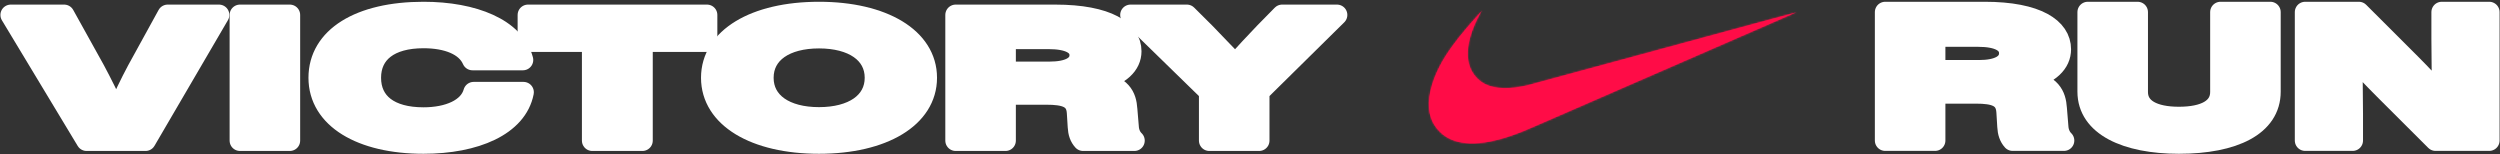 <svg width="1393" height="86" viewBox="0 0 1393 86" fill="none" xmlns="http://www.w3.org/2000/svg">
<rect x="0" y="0" width="1393" height="86" fill="#333333" stroke="none"/>
<path d="M93.426 8.327H122.02L81.101 78.346H48.234L6 8.327H35.745L52.835 39.108C56.779 46.483 61.052 54.941 64.832 63.693C68.447 54.941 72.555 46.483 76.5 39.108L93.426 8.327Z" fill="white"/>
<path d="M133.709 78.346V8.327H161.481V78.346H133.709Z" fill="white"/>
<path d="M235.981 79.919C201.142 79.919 177.642 65.856 177.642 43.336C177.642 20.816 200.321 6.753 235.981 6.753C263.754 6.753 286.761 15.899 291.362 33.404H263.261C259.645 25.143 249.128 21.111 235.981 21.111C217.083 21.111 206.565 29.47 206.565 43.336C206.565 57.301 217.083 65.561 235.981 65.561C249.785 65.561 261.289 60.743 263.918 51.4H291.691C288.075 70.085 264.74 79.919 235.981 79.919Z" fill="white"/>
<path d="M393.939 8.327V23.176H357.95V78.346H330.013V23.176H294.188V8.327H393.939Z" fill="white"/>
<path d="M456.356 79.919C420.532 79.919 396.374 65.463 396.374 43.336C396.374 21.21 420.532 6.753 456.356 6.753C492.017 6.753 516.339 21.21 516.339 43.336C516.339 65.463 492.017 79.919 456.356 79.919ZM456.356 65.463C475.091 65.463 487.58 57.202 487.58 43.336C487.58 29.47 475.091 21.21 456.356 21.21C437.622 21.21 425.297 29.47 425.297 43.336C425.297 57.202 437.622 65.463 456.356 65.463Z" fill="white"/>
<path d="M628.796 70.773C628.96 73.724 630.111 76.477 632.083 78.346H603.489C601.681 76.379 600.859 73.92 600.695 70.675L600.202 62.808C599.709 54.35 593.464 52.58 582.947 52.58H560.269V78.346H532.496V8.327H587.877C617.293 8.327 630.275 17.276 630.275 28.585C630.275 35.961 624.195 42.156 611.377 45.205C624.852 47.86 627.481 53.564 627.974 60.939L628.796 70.773ZM560.269 40.091H584.754C595.436 40.091 601.681 36.846 601.681 30.749C601.681 24.75 595.436 21.603 584.261 21.603H560.269V40.091Z" fill="white"/>
<path d="M714.407 8.327H744.973L701.589 51.105V78.346H673.816V51.105L629.939 8.327H661.327L671.515 18.456C677.103 24.357 682.855 30.159 688.278 35.862C693.536 30.06 699.124 23.963 704.547 18.358L714.407 8.327Z" fill="white"/>
<path d="M93.426 8.327H122.02L81.101 78.346H48.234L6 8.327H35.745L52.835 39.108C56.779 46.483 61.052 54.941 64.832 63.693C68.447 54.941 72.555 46.483 76.5 39.108L93.426 8.327Z" stroke="white" stroke-width="11.536" stroke-linejoin="round"/>
<path d="M133.709 78.346V8.327H161.481V78.346H133.709Z" stroke="white" stroke-width="11.536" stroke-linejoin="round"/>
<path d="M235.981 79.919C201.142 79.919 177.642 65.856 177.642 43.336C177.642 20.816 200.321 6.753 235.981 6.753C263.754 6.753 286.761 15.899 291.362 33.404H263.261C259.645 25.143 249.128 21.111 235.981 21.111C217.083 21.111 206.565 29.47 206.565 43.336C206.565 57.301 217.083 65.561 235.981 65.561C249.785 65.561 261.289 60.743 263.918 51.4H291.691C288.075 70.085 264.74 79.919 235.981 79.919Z" stroke="white" stroke-width="11.536" stroke-linejoin="round"/>
<path d="M393.939 8.327V23.176H357.95V78.346H330.013V23.176H294.188V8.327H393.939Z" stroke="white" stroke-width="11.536" stroke-linejoin="round"/>
<path d="M456.356 79.919C420.532 79.919 396.374 65.463 396.374 43.336C396.374 21.21 420.532 6.753 456.356 6.753C492.017 6.753 516.339 21.21 516.339 43.336C516.339 65.463 492.017 79.919 456.356 79.919ZM456.356 65.463C475.091 65.463 487.58 57.202 487.58 43.336C487.58 29.47 475.091 21.21 456.356 21.21C437.622 21.21 425.297 29.47 425.297 43.336C425.297 57.202 437.622 65.463 456.356 65.463Z" stroke="white" stroke-width="11.536" stroke-linejoin="round"/>
<path d="M628.796 70.773C628.96 73.724 630.111 76.477 632.083 78.346H603.489C601.681 76.379 600.859 73.92 600.695 70.675L600.202 62.808C599.709 54.35 593.464 52.58 582.947 52.58H560.269V78.346H532.496V8.327H587.877C617.293 8.327 630.275 17.276 630.275 28.585C630.275 35.961 624.195 42.156 611.377 45.205C624.852 47.86 627.481 53.564 627.974 60.939L628.796 70.773ZM560.269 40.091H584.754C595.436 40.091 601.681 36.846 601.681 30.749C601.681 24.75 595.436 21.603 584.261 21.603H560.269V40.091Z" stroke="white" stroke-width="11.536" stroke-linejoin="round"/>
<path d="M714.407 8.327H744.973L701.589 51.105V78.346H673.816V51.105L629.939 8.327H661.327L671.515 18.456C677.103 24.357 682.855 30.159 688.278 35.862C693.536 30.06 699.124 23.963 704.547 18.358L714.407 8.327Z" stroke="white" stroke-width="11.536" stroke-linejoin="round"/>
<path d="M1146.75 70.573C1146.91 73.588 1148.06 76.402 1150.04 78.311H1121.44C1119.63 76.301 1118.81 73.788 1118.64 70.472L1118.15 62.432C1117.66 53.789 1111.41 51.98 1100.89 51.98H1078.21V78.311H1050.44V6.754H1105.82C1135.24 6.754 1148.23 15.899 1148.23 27.457C1148.23 34.995 1142.15 41.326 1129.33 44.442C1142.8 47.155 1145.43 52.985 1145.93 60.522L1146.75 70.573ZM1078.21 39.216H1102.7C1113.39 39.216 1119.63 35.899 1119.63 29.668C1119.63 23.537 1113.39 20.321 1102.21 20.321H1078.21V39.216Z" fill="white"/>
<path d="M1214.09 79.919C1184.67 79.919 1163.31 70.07 1163.31 51.075V6.754H1191.08V51.276C1191.08 60.623 1199.96 65.246 1214.09 65.246C1228.39 65.246 1237.27 60.623 1237.27 51.276V6.754H1265.04V51.075C1265.04 70.07 1244.66 79.919 1214.09 79.919Z" fill="white"/>
<path d="M1360.54 6.754H1387V78.311H1357.09L1328.49 49.769C1321.92 43.135 1315.67 36.804 1310.25 30.271C1310.74 41.929 1310.9 52.382 1310.9 63.336V78.311H1284.44V6.754H1314.36L1342.95 35.296C1348.54 40.924 1355.77 48.361 1361.2 54.995C1360.7 43.236 1360.54 32.784 1360.54 21.728V6.754Z" fill="white"/>
<path d="M1146.75 70.573C1146.91 73.588 1148.06 76.402 1150.04 78.311H1121.44C1119.63 76.301 1118.81 73.788 1118.64 70.472L1118.15 62.432C1117.66 53.789 1111.41 51.98 1100.89 51.98H1078.21V78.311H1050.44V6.754H1105.82C1135.24 6.754 1148.23 15.899 1148.23 27.457C1148.23 34.995 1142.15 41.326 1129.33 44.442C1142.8 47.155 1145.43 52.985 1145.93 60.522L1146.75 70.573ZM1078.21 39.216H1102.7C1113.39 39.216 1119.63 35.899 1119.63 29.668C1119.63 23.537 1113.39 20.321 1102.21 20.321H1078.21V39.216Z" stroke="white" stroke-width="11.536" stroke-linejoin="round"/>
<path d="M1214.09 79.919C1184.67 79.919 1163.31 70.07 1163.31 51.075V6.754H1191.08V51.276C1191.08 60.623 1199.96 65.246 1214.09 65.246C1228.39 65.246 1237.27 60.623 1237.27 51.276V6.754H1265.04V51.075C1265.04 70.07 1244.66 79.919 1214.09 79.919Z" stroke="white" stroke-width="11.536" stroke-linejoin="round"/>
<path d="M1360.54 6.754H1387V78.311H1357.09L1328.49 49.769C1321.92 43.135 1315.67 36.804 1310.25 30.271C1310.74 41.929 1310.9 52.382 1310.9 63.336V78.311H1284.44V6.754H1314.36L1342.95 35.296C1348.54 40.924 1355.77 48.361 1361.2 54.995C1360.7 43.236 1360.54 32.784 1360.54 21.728V6.754Z" stroke="white" stroke-width="11.536" stroke-linejoin="round"/>
<mask id="path-3-inside-1_309_357" fill="white">
<path d="M803.806 74.86C803.064 74.259 801.279 72.469 800.68 71.724C799.104 69.711 798.01 67.751 797.294 65.555C795.053 58.877 796.173 50.069 800.485 40.411C804.158 32.151 809.876 23.944 819.802 12.561C821.261 10.901 825.624 6 825.676 6C825.676 6 825.442 6.405 825.129 6.928C822.55 11.332 820.336 16.52 819.124 21.016C817.197 28.217 817.457 34.373 819.867 39.156C821.534 42.436 824.374 45.285 827.565 46.88C833.127 49.611 841.307 49.82 851.271 47.481C851.962 47.311 885.919 38.097 926.754 26.976C967.616 15.88 1000.67 6.81 1001.05 6.81C1001.05 6.81 906.187 48.16 856.964 69.62C849.161 73.018 847.064 73.88 843.391 75.174C834.039 78.546 825.624 80.153 818.851 79.892C812.742 79.657 807.714 77.997 803.806 74.847"/>
</mask>
<path d="M803.806 74.86C803.064 74.259 801.279 72.469 800.68 71.724C799.104 69.711 798.01 67.751 797.294 65.555C795.053 58.877 796.173 50.069 800.485 40.411C804.158 32.151 809.876 23.944 819.802 12.561C821.261 10.901 825.624 6 825.676 6C825.676 6 825.442 6.405 825.129 6.928C822.55 11.332 820.336 16.52 819.124 21.016C817.197 28.217 817.457 34.373 819.867 39.156C821.534 42.436 824.374 45.285 827.565 46.88C833.127 49.611 841.307 49.82 851.271 47.481C851.962 47.311 885.919 38.097 926.754 26.976C967.616 15.88 1000.67 6.81 1001.05 6.81C1001.05 6.81 906.187 48.16 856.964 69.62C849.161 73.018 847.064 73.88 843.391 75.174C834.039 78.546 825.624 80.153 818.851 79.892C812.742 79.657 807.714 77.997 803.806 74.847" fill="#FF0C47"/>
<path d="M800.68 71.724L798.766 73.223L798.776 73.236L798.785 73.248L800.68 71.724ZM797.294 65.555L799.605 64.801L799.602 64.791L799.599 64.782L797.294 65.555ZM800.485 40.411L802.705 41.402L802.707 41.399L800.485 40.411ZM819.802 12.561L817.975 10.955L817.969 10.963L819.802 12.561ZM825.676 6L827.781 7.218L829.893 3.568H825.676V6ZM825.129 6.928L823.042 5.68L823.037 5.69L823.031 5.699L825.129 6.928ZM819.124 21.016L816.777 20.384L816.776 20.387L819.124 21.016ZM819.867 39.156L817.695 40.25L817.699 40.258L819.867 39.156ZM827.565 46.88L826.478 49.055L826.486 49.059L826.493 49.062L827.565 46.88ZM851.271 47.481L851.827 49.848L851.84 49.845L851.852 49.842L851.271 47.481ZM926.754 26.976L926.117 24.629L926.115 24.63L926.754 26.976ZM1001.05 6.81L1002.02 9.039L1001.05 4.379V6.81ZM856.964 69.62L857.934 71.849L857.935 71.849L856.964 69.62ZM843.391 75.174L842.583 72.881L842.575 72.884L842.566 72.887L843.391 75.174ZM818.851 79.892L818.945 77.462L818.944 77.462L818.851 79.892ZM803.806 74.86L805.336 72.971C804.728 72.478 803.066 70.81 802.575 70.2L800.68 71.724L798.785 73.248C799.493 74.127 801.399 76.04 802.276 76.75L803.806 74.86ZM800.68 71.724L802.595 70.225C801.164 68.398 800.22 66.685 799.605 64.801L797.294 65.555L794.982 66.31C795.8 68.817 797.044 71.025 798.766 73.223L800.68 71.724ZM797.294 65.555L799.599 64.782C797.63 58.914 798.52 50.776 802.705 41.402L800.485 40.411L798.264 39.419C793.826 49.361 792.476 58.84 794.988 66.329L797.294 65.555ZM800.485 40.411L802.707 41.399C806.236 33.463 811.773 25.468 821.634 14.159L819.802 12.561L817.969 10.963C807.979 22.419 802.08 30.839 798.263 39.422L800.485 40.411ZM819.802 12.561L821.628 14.166C822.351 13.343 823.802 11.708 825.08 10.278C825.719 9.563 826.311 8.903 826.744 8.423C826.962 8.182 827.135 7.993 827.252 7.866C827.313 7.801 827.348 7.764 827.364 7.748C827.375 7.736 827.36 7.752 827.332 7.778C827.323 7.787 827.276 7.832 827.209 7.887C827.18 7.91 827.098 7.977 826.984 8.05C826.928 8.085 826.816 8.154 826.665 8.221C826.565 8.266 826.19 8.432 825.676 8.432V6V3.568C825.162 3.568 824.787 3.734 824.686 3.779C824.534 3.847 824.421 3.916 824.365 3.952C824.248 4.026 824.164 4.095 824.132 4.12C824.06 4.18 824.004 4.232 823.985 4.25C823.938 4.295 823.896 4.338 823.872 4.363C823.817 4.42 823.752 4.489 823.685 4.561C823.548 4.709 823.36 4.916 823.138 5.16C822.694 5.651 822.094 6.32 821.453 7.038C820.171 8.473 818.711 10.119 817.975 10.955L819.802 12.561ZM825.676 6C823.572 4.782 823.572 4.782 823.572 4.782C823.572 4.782 823.572 4.782 823.572 4.782C823.572 4.782 823.572 4.782 823.572 4.782C823.572 4.782 823.572 4.782 823.572 4.782C823.572 4.782 823.572 4.782 823.571 4.783C823.571 4.783 823.57 4.784 823.57 4.785C823.568 4.788 823.566 4.792 823.562 4.798C823.556 4.809 823.546 4.826 823.533 4.848C823.508 4.892 823.47 4.957 823.422 5.038C823.327 5.2 823.194 5.426 823.042 5.68L825.129 6.928L827.216 8.176C827.377 7.907 827.517 7.669 827.618 7.498C827.668 7.412 827.708 7.343 827.736 7.295C827.75 7.271 827.761 7.252 827.769 7.239C827.772 7.232 827.775 7.227 827.777 7.224C827.778 7.222 827.779 7.221 827.78 7.22C827.78 7.219 827.78 7.219 827.78 7.219C827.78 7.218 827.781 7.218 827.781 7.218C827.781 7.218 827.781 7.218 827.781 7.218C827.781 7.218 827.781 7.218 827.781 7.218C827.781 7.218 827.781 7.218 825.676 6ZM825.129 6.928L823.031 5.699C820.354 10.271 818.05 15.659 816.777 20.384L819.124 21.016L821.472 21.649C822.622 17.382 824.747 12.393 827.227 8.157L825.129 6.928ZM819.124 21.016L816.776 20.387C814.753 27.943 814.929 34.759 817.695 40.25L819.867 39.156L822.038 38.062C819.985 33.986 819.64 28.491 821.473 21.645L819.124 21.016ZM819.867 39.156L817.699 40.258C819.594 43.987 822.805 47.22 826.478 49.055L827.565 46.88L828.652 44.705C825.942 43.351 823.474 40.886 822.034 38.054L819.867 39.156ZM827.565 46.88L826.493 49.062C832.797 52.158 841.644 52.239 851.827 49.848L851.271 47.481L850.716 45.114C840.97 47.402 833.457 47.064 828.637 44.697L827.565 46.88ZM851.271 47.481L851.852 49.842C852.581 49.663 886.592 40.434 927.393 29.322L926.754 26.976L926.115 24.63C905.698 30.19 887.001 35.274 873.321 38.989C866.482 40.846 860.897 42.361 856.979 43.422C855.02 43.953 853.478 44.37 852.405 44.66C851.868 44.804 851.449 44.917 851.155 44.996C851.007 45.036 850.892 45.066 850.809 45.089C850.715 45.113 850.686 45.121 850.69 45.12L851.271 47.481ZM926.754 26.976L927.392 29.322C947.823 23.774 966.305 18.732 979.723 15.078C986.433 13.251 991.876 11.771 995.664 10.748C997.558 10.237 999.035 9.84 1000.05 9.572C1000.56 9.438 1000.94 9.338 1001.2 9.272C1001.33 9.238 1001.42 9.217 1001.48 9.204C1001.5 9.198 1001.51 9.198 1001.49 9.2C1001.49 9.201 1001.46 9.207 1001.42 9.213C1001.4 9.216 1001.36 9.222 1001.32 9.227C1001.28 9.231 1001.18 9.242 1001.05 9.242V6.81V4.379C1000.84 4.379 1000.66 4.409 1000.65 4.411C1000.6 4.419 1000.56 4.428 1000.53 4.434C1000.47 4.445 1000.41 4.458 1000.37 4.469C1000.27 4.492 1000.15 4.522 1000.01 4.558C999.722 4.63 999.318 4.736 998.806 4.871C997.779 5.142 996.292 5.541 994.396 6.053C990.602 7.078 985.155 8.559 978.446 10.386C965.025 14.041 946.547 19.082 926.117 24.629L926.754 26.976ZM1001.05 6.81C1000.08 4.581 1000.08 4.581 1000.08 4.582C1000.08 4.582 1000.08 4.583 1000.08 4.583C1000.07 4.584 1000.07 4.586 1000.06 4.589C1000.05 4.594 1000.03 4.601 1000.01 4.611C999.966 4.631 999.897 4.661 999.807 4.701C999.626 4.779 999.357 4.897 999.003 5.051C998.296 5.359 997.253 5.814 995.908 6.4C993.218 7.573 989.32 9.272 984.489 11.377C974.826 15.589 961.43 21.429 946.495 27.939C916.626 40.959 880.604 56.661 855.992 67.391L856.964 69.62L857.935 71.849C882.547 61.119 918.569 45.417 948.438 32.397C963.373 25.887 976.769 20.047 986.432 15.836C991.263 13.73 995.161 12.03 997.851 10.858C999.196 10.272 1000.24 9.817 1000.95 9.509C1001.3 9.355 1001.57 9.237 1001.75 9.159C1001.84 9.119 1001.91 9.089 1001.95 9.069C1001.98 9.059 1001.99 9.052 1002.01 9.047C1002.01 9.044 1002.02 9.042 1002.02 9.041C1002.02 9.041 1002.02 9.04 1002.02 9.04C1002.02 9.039 1002.02 9.039 1001.05 6.81ZM856.964 69.62L855.993 67.39C848.194 70.787 846.167 71.618 842.583 72.881L843.391 75.174L844.199 77.468C847.962 76.142 850.128 75.249 857.934 71.849L856.964 69.62ZM843.391 75.174L842.566 72.887C833.386 76.196 825.298 77.707 818.945 77.462L818.851 79.892L818.757 82.322C825.95 82.599 834.691 80.895 844.216 77.462L843.391 75.174ZM818.851 79.892L818.944 77.462C813.228 77.242 808.742 75.702 805.332 72.954L803.806 74.847L802.28 76.74C806.686 80.291 812.255 82.071 818.757 82.322L818.851 79.892Z" fill="#FF0C47" mask="url(#path-3-inside-1_309_357)"/>
</svg>
